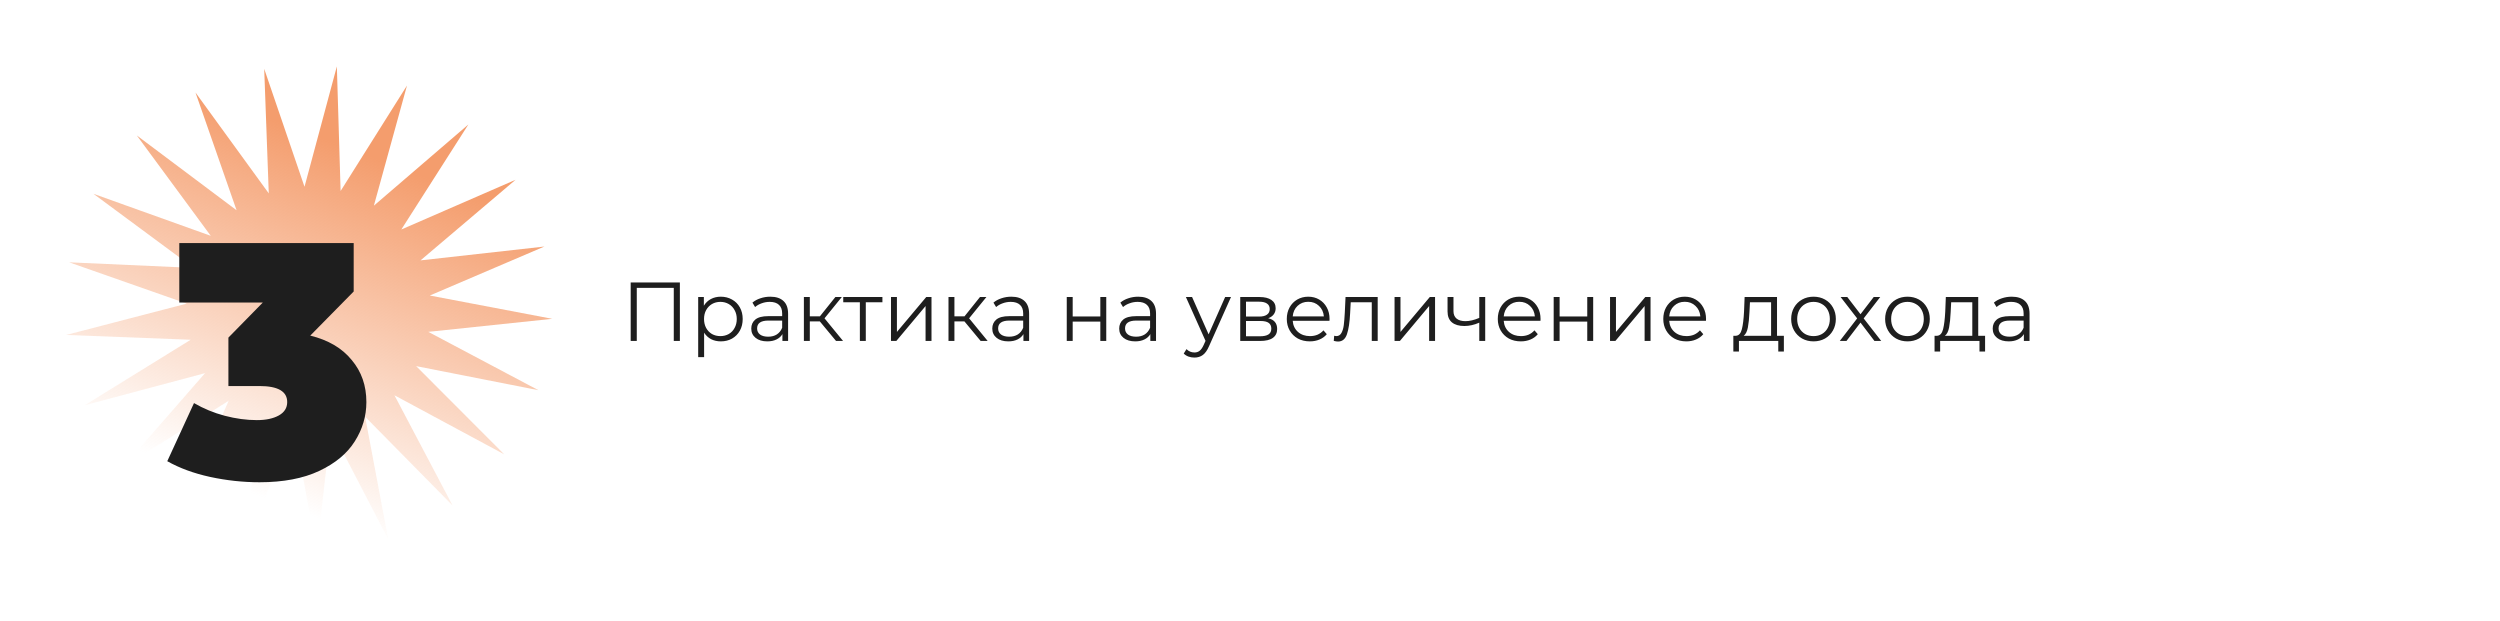<?xml version="1.0" encoding="UTF-8"?> <svg xmlns="http://www.w3.org/2000/svg" width="898" height="223" viewBox="0 0 898 223" fill="none"> <path d="M244.21 101.471V122.471H242.02V103.391H228.73V122.471H226.54V101.471H244.21ZM258.916 106.571C260.396 106.571 261.736 106.911 262.936 107.591C264.136 108.251 265.076 109.191 265.756 110.411C266.436 111.631 266.776 113.021 266.776 114.581C266.776 116.161 266.436 117.561 265.756 118.781C265.076 120.001 264.136 120.951 262.936 121.631C261.756 122.291 260.416 122.621 258.916 122.621C257.636 122.621 256.476 122.361 255.436 121.841C254.416 121.301 253.576 120.521 252.916 119.501V128.291H250.786V106.691H252.826V109.811C253.466 108.771 254.306 107.971 255.346 107.411C256.406 106.851 257.596 106.571 258.916 106.571ZM258.766 120.731C259.866 120.731 260.866 120.481 261.766 119.981C262.666 119.461 263.366 118.731 263.866 117.791C264.386 116.851 264.646 115.781 264.646 114.581C264.646 113.381 264.386 112.321 263.866 111.401C263.366 110.461 262.666 109.731 261.766 109.211C260.866 108.691 259.866 108.431 258.766 108.431C257.646 108.431 256.636 108.691 255.736 109.211C254.856 109.731 254.156 110.461 253.636 111.401C253.136 112.321 252.886 113.381 252.886 114.581C252.886 115.781 253.136 116.851 253.636 117.791C254.156 118.731 254.856 119.461 255.736 119.981C256.636 120.481 257.646 120.731 258.766 120.731ZM276.694 106.571C278.754 106.571 280.334 107.091 281.434 108.131C282.534 109.151 283.084 110.671 283.084 112.691V122.471H281.044V120.011C280.564 120.831 279.854 121.471 278.914 121.931C277.994 122.391 276.894 122.621 275.614 122.621C273.854 122.621 272.454 122.201 271.414 121.361C270.374 120.521 269.854 119.411 269.854 118.031C269.854 116.691 270.334 115.611 271.294 114.791C272.274 113.971 273.824 113.561 275.944 113.561H280.954V112.601C280.954 111.241 280.574 110.211 279.814 109.511C279.054 108.791 277.944 108.431 276.484 108.431C275.484 108.431 274.524 108.601 273.604 108.941C272.684 109.261 271.894 109.711 271.234 110.291L270.274 108.701C271.074 108.021 272.034 107.501 273.154 107.141C274.274 106.761 275.454 106.571 276.694 106.571ZM275.944 120.941C277.144 120.941 278.174 120.671 279.034 120.131C279.894 119.571 280.534 118.771 280.954 117.731V115.151H276.004C273.304 115.151 271.954 116.091 271.954 117.971C271.954 118.891 272.304 119.621 273.004 120.161C273.704 120.681 274.684 120.941 275.944 120.941ZM294.485 115.451H290.885V122.471H288.755V106.691H290.885V113.621H294.515L300.065 106.691H302.375L296.165 114.341L302.825 122.471H300.305L294.485 115.451ZM316.964 108.581H310.994V122.471H308.864V108.581H302.894V106.691H316.964V108.581ZM320.044 106.691H322.174V119.231L332.704 106.691H334.594V122.471H332.464V109.931L321.964 122.471H320.044V106.691ZM346.428 115.451H342.828V122.471H340.698V106.691H342.828V113.621H346.458L352.008 106.691H354.318L348.108 114.341L354.768 122.471H352.248L346.428 115.451ZM363.267 106.571C365.327 106.571 366.907 107.091 368.007 108.131C369.107 109.151 369.657 110.671 369.657 112.691V122.471H367.617V120.011C367.137 120.831 366.427 121.471 365.487 121.931C364.567 122.391 363.467 122.621 362.187 122.621C360.427 122.621 359.027 122.201 357.987 121.361C356.947 120.521 356.427 119.411 356.427 118.031C356.427 116.691 356.907 115.611 357.867 114.791C358.847 113.971 360.397 113.561 362.517 113.561H367.527V112.601C367.527 111.241 367.147 110.211 366.387 109.511C365.627 108.791 364.517 108.431 363.057 108.431C362.057 108.431 361.097 108.601 360.177 108.941C359.257 109.261 358.467 109.711 357.807 110.291L356.847 108.701C357.647 108.021 358.607 107.501 359.727 107.141C360.847 106.761 362.027 106.571 363.267 106.571ZM362.517 120.941C363.717 120.941 364.747 120.671 365.607 120.131C366.467 119.571 367.107 118.771 367.527 117.731V115.151H362.577C359.877 115.151 358.527 116.091 358.527 117.971C358.527 118.891 358.877 119.621 359.577 120.161C360.277 120.681 361.257 120.941 362.517 120.941ZM383.178 106.691H385.308V113.681H395.238V106.691H397.368V122.471H395.238V115.511H385.308V122.471H383.178V106.691ZM408.853 106.571C410.913 106.571 412.493 107.091 413.593 108.131C414.693 109.151 415.243 110.671 415.243 112.691V122.471H413.203V120.011C412.723 120.831 412.013 121.471 411.073 121.931C410.153 122.391 409.053 122.621 407.773 122.621C406.013 122.621 404.613 122.201 403.573 121.361C402.533 120.521 402.013 119.411 402.013 118.031C402.013 116.691 402.493 115.611 403.453 114.791C404.433 113.971 405.983 113.561 408.103 113.561H413.113V112.601C413.113 111.241 412.733 110.211 411.973 109.511C411.213 108.791 410.103 108.431 408.643 108.431C407.643 108.431 406.683 108.601 405.763 108.941C404.843 109.261 404.053 109.711 403.393 110.291L402.433 108.701C403.233 108.021 404.193 107.501 405.313 107.141C406.433 106.761 407.613 106.571 408.853 106.571ZM408.103 120.941C409.303 120.941 410.333 120.671 411.193 120.131C412.053 119.571 412.693 118.771 413.113 117.731V115.151H408.163C405.463 115.151 404.113 116.091 404.113 117.971C404.113 118.891 404.463 119.621 405.163 120.161C405.863 120.681 406.843 120.941 408.103 120.941ZM442.174 106.691L434.284 124.361C433.644 125.841 432.904 126.891 432.064 127.511C431.224 128.131 430.214 128.441 429.034 128.441C428.274 128.441 427.564 128.321 426.904 128.081C426.244 127.841 425.674 127.481 425.194 127.001L426.184 125.411C426.984 126.211 427.944 126.611 429.064 126.611C429.784 126.611 430.394 126.411 430.894 126.011C431.414 125.611 431.894 124.931 432.334 123.971L433.024 122.441L425.974 106.691H428.194L434.134 120.101L440.074 106.691H442.174ZM455.543 114.311C457.683 114.811 458.753 116.101 458.753 118.181C458.753 119.561 458.243 120.621 457.223 121.361C456.203 122.101 454.683 122.471 452.663 122.471H445.493V106.691H452.453C454.253 106.691 455.663 107.041 456.683 107.741C457.703 108.441 458.213 109.441 458.213 110.741C458.213 111.601 457.973 112.341 457.493 112.961C457.033 113.561 456.383 114.011 455.543 114.311ZM447.563 113.711H452.303C453.523 113.711 454.453 113.481 455.093 113.021C455.753 112.561 456.083 111.891 456.083 111.011C456.083 110.131 455.753 109.471 455.093 109.031C454.453 108.591 453.523 108.371 452.303 108.371H447.563V113.711ZM452.573 120.791C453.933 120.791 454.953 120.571 455.633 120.131C456.313 119.691 456.653 119.001 456.653 118.061C456.653 117.121 456.343 116.431 455.723 115.991C455.103 115.531 454.123 115.301 452.783 115.301H447.563V120.791H452.573ZM477.545 115.241H464.345C464.465 116.881 465.095 118.211 466.235 119.231C467.375 120.231 468.815 120.731 470.555 120.731C471.535 120.731 472.435 120.561 473.255 120.221C474.075 119.861 474.785 119.341 475.385 118.661L476.585 120.041C475.885 120.881 475.005 121.521 473.945 121.961C472.905 122.401 471.755 122.621 470.495 122.621C468.875 122.621 467.435 122.281 466.175 121.601C464.935 120.901 463.965 119.941 463.265 118.721C462.565 117.501 462.215 116.121 462.215 114.581C462.215 113.041 462.545 111.661 463.205 110.441C463.885 109.221 464.805 108.271 465.965 107.591C467.145 106.911 468.465 106.571 469.925 106.571C471.385 106.571 472.695 106.911 473.855 107.591C475.015 108.271 475.925 109.221 476.585 110.441C477.245 111.641 477.575 113.021 477.575 114.581L477.545 115.241ZM469.925 108.401C468.405 108.401 467.125 108.891 466.085 109.871C465.065 110.831 464.485 112.091 464.345 113.651H475.535C475.395 112.091 474.805 110.831 473.765 109.871C472.745 108.891 471.465 108.401 469.925 108.401ZM494.868 106.691V122.471H492.738V108.581H485.178L484.968 112.481C484.808 115.761 484.428 118.281 483.828 120.041C483.228 121.801 482.158 122.681 480.618 122.681C480.198 122.681 479.688 122.601 479.088 122.441L479.238 120.611C479.598 120.691 479.848 120.731 479.988 120.731C480.808 120.731 481.428 120.351 481.848 119.591C482.268 118.831 482.548 117.891 482.688 116.771C482.827 115.651 482.948 114.171 483.048 112.331L483.318 106.691H494.868ZM500.923 106.691H503.053V119.231L513.583 106.691H515.473V122.471H513.343V109.931L502.843 122.471H500.923V106.691ZM533.487 106.691V122.471H531.357V115.901C529.537 116.701 527.747 117.101 525.987 117.101C524.087 117.101 522.607 116.671 521.547 115.811C520.487 114.931 519.957 113.621 519.957 111.881V106.691H522.087V111.761C522.087 112.941 522.467 113.841 523.227 114.461C523.987 115.061 525.037 115.361 526.377 115.361C527.857 115.361 529.517 114.971 531.357 114.191V106.691H533.487ZM553.336 115.241H540.136C540.256 116.881 540.886 118.211 542.026 119.231C543.166 120.231 544.606 120.731 546.346 120.731C547.326 120.731 548.226 120.561 549.046 120.221C549.866 119.861 550.576 119.341 551.176 118.661L552.376 120.041C551.676 120.881 550.796 121.521 549.736 121.961C548.696 122.401 547.546 122.621 546.286 122.621C544.666 122.621 543.226 122.281 541.966 121.601C540.726 120.901 539.756 119.941 539.056 118.721C538.356 117.501 538.006 116.121 538.006 114.581C538.006 113.041 538.336 111.661 538.996 110.441C539.676 109.221 540.596 108.271 541.756 107.591C542.936 106.911 544.256 106.571 545.716 106.571C547.176 106.571 548.486 106.911 549.646 107.591C550.806 108.271 551.716 109.221 552.376 110.441C553.036 111.641 553.366 113.021 553.366 114.581L553.336 115.241ZM545.716 108.401C544.196 108.401 542.916 108.891 541.876 109.871C540.856 110.831 540.276 112.091 540.136 113.651H551.326C551.186 112.091 550.596 110.831 549.556 109.871C548.536 108.891 547.256 108.401 545.716 108.401ZM558.081 106.691H560.211V113.681H570.141V106.691H572.271V122.471H570.141V115.511H560.211V122.471H558.081V106.691ZM578.325 106.691H580.455V119.231L590.985 106.691H592.875V122.471H590.745V109.931L580.245 122.471H578.325V106.691ZM612.779 115.241H599.579C599.699 116.881 600.329 118.211 601.469 119.231C602.609 120.231 604.049 120.731 605.789 120.731C606.769 120.731 607.669 120.561 608.489 120.221C609.309 119.861 610.019 119.341 610.619 118.661L611.819 120.041C611.119 120.881 610.239 121.521 609.179 121.961C608.139 122.401 606.989 122.621 605.729 122.621C604.109 122.621 602.669 122.281 601.409 121.601C600.169 120.901 599.199 119.941 598.499 118.721C597.799 117.501 597.449 116.121 597.449 114.581C597.449 113.041 597.779 111.661 598.439 110.441C599.119 109.221 600.039 108.271 601.199 107.591C602.379 106.911 603.699 106.571 605.159 106.571C606.619 106.571 607.929 106.911 609.089 107.591C610.249 108.271 611.159 109.221 611.819 110.441C612.479 111.641 612.809 113.021 612.809 114.581L612.779 115.241ZM605.159 108.401C603.639 108.401 602.359 108.891 601.319 109.871C600.299 110.831 599.719 112.091 599.579 113.651H610.769C610.629 112.091 610.039 110.831 608.999 109.871C607.979 108.891 606.699 108.401 605.159 108.401ZM640.766 120.611V126.281H638.756V122.471H624.626V126.281H622.616V120.611H623.516C624.576 120.551 625.296 119.771 625.676 118.271C626.056 116.771 626.316 114.671 626.456 111.971L626.666 106.691H638.306V120.611H640.766ZM628.406 112.091C628.306 114.331 628.116 116.181 627.836 117.641C627.556 119.081 627.056 120.071 626.336 120.611H636.176V108.581H628.586L628.406 112.091ZM651.427 122.621C649.907 122.621 648.537 122.281 647.317 121.601C646.097 120.901 645.137 119.941 644.437 118.721C643.737 117.501 643.387 116.121 643.387 114.581C643.387 113.041 643.737 111.661 644.437 110.441C645.137 109.221 646.097 108.271 647.317 107.591C648.537 106.911 649.907 106.571 651.427 106.571C652.947 106.571 654.317 106.911 655.537 107.591C656.757 108.271 657.707 109.221 658.387 110.441C659.087 111.661 659.437 113.041 659.437 114.581C659.437 116.121 659.087 117.501 658.387 118.721C657.707 119.941 656.757 120.901 655.537 121.601C654.317 122.281 652.947 122.621 651.427 122.621ZM651.427 120.731C652.547 120.731 653.547 120.481 654.427 119.981C655.327 119.461 656.027 118.731 656.527 117.791C657.027 116.851 657.277 115.781 657.277 114.581C657.277 113.381 657.027 112.311 656.527 111.371C656.027 110.431 655.327 109.711 654.427 109.211C653.547 108.691 652.547 108.431 651.427 108.431C650.307 108.431 649.297 108.691 648.397 109.211C647.517 109.711 646.817 110.431 646.297 111.371C645.797 112.311 645.547 113.381 645.547 114.581C645.547 115.781 645.797 116.851 646.297 117.791C646.817 118.731 647.517 119.461 648.397 119.981C649.297 120.481 650.307 120.731 651.427 120.731ZM673.302 122.471L668.292 115.871L663.252 122.471H660.852L667.092 114.371L661.152 106.691H663.552L668.292 112.871L673.032 106.691H675.372L669.432 114.371L675.732 122.471H673.302ZM685.177 122.621C683.657 122.621 682.287 122.281 681.067 121.601C679.847 120.901 678.887 119.941 678.187 118.721C677.487 117.501 677.137 116.121 677.137 114.581C677.137 113.041 677.487 111.661 678.187 110.441C678.887 109.221 679.847 108.271 681.067 107.591C682.287 106.911 683.657 106.571 685.177 106.571C686.697 106.571 688.067 106.911 689.287 107.591C690.507 108.271 691.457 109.221 692.137 110.441C692.837 111.661 693.187 113.041 693.187 114.581C693.187 116.121 692.837 117.501 692.137 118.721C691.457 119.941 690.507 120.901 689.287 121.601C688.067 122.281 686.697 122.621 685.177 122.621ZM685.177 120.731C686.297 120.731 687.297 120.481 688.177 119.981C689.077 119.461 689.777 118.731 690.277 117.791C690.777 116.851 691.027 115.781 691.027 114.581C691.027 113.381 690.777 112.311 690.277 111.371C689.777 110.431 689.077 109.711 688.177 109.211C687.297 108.691 686.297 108.431 685.177 108.431C684.057 108.431 683.047 108.691 682.147 109.211C681.267 109.711 680.567 110.431 680.047 111.371C679.547 112.311 679.297 113.381 679.297 114.581C679.297 115.781 679.547 116.851 680.047 117.791C680.567 118.731 681.267 119.461 682.147 119.981C683.047 120.481 684.057 120.731 685.177 120.731ZM713.041 120.611V126.281H711.031V122.471H696.901V126.281H694.891V120.611H695.791C696.851 120.551 697.571 119.771 697.951 118.271C698.331 116.771 698.591 114.671 698.731 111.971L698.941 106.691H710.581V120.611H713.041ZM700.681 112.091C700.581 114.331 700.391 116.181 700.111 117.641C699.831 119.081 699.331 120.071 698.611 120.611H708.451V108.581H700.861L700.681 112.091ZM722.622 106.571C724.682 106.571 726.262 107.091 727.362 108.131C728.462 109.151 729.012 110.671 729.012 112.691V122.471H726.972V120.011C726.492 120.831 725.782 121.471 724.842 121.931C723.922 122.391 722.822 122.621 721.542 122.621C719.782 122.621 718.382 122.201 717.342 121.361C716.302 120.521 715.782 119.411 715.782 118.031C715.782 116.691 716.262 115.611 717.222 114.791C718.202 113.971 719.752 113.561 721.872 113.561H726.882V112.601C726.882 111.241 726.502 110.211 725.742 109.511C724.982 108.791 723.872 108.431 722.412 108.431C721.412 108.431 720.452 108.601 719.532 108.941C718.612 109.261 717.822 109.711 717.162 110.291L716.202 108.701C717.002 108.021 717.962 107.501 719.082 107.141C720.202 106.761 721.382 106.571 722.622 106.571ZM721.872 120.941C723.072 120.941 724.102 120.671 724.962 120.131C725.822 119.571 726.462 118.771 726.882 117.731V115.151H721.932C719.232 115.151 717.882 116.091 717.882 117.971C717.882 118.891 718.232 119.621 718.932 120.161C719.632 120.681 720.612 120.941 721.872 120.941Z" fill="#1E1E1E"></path> <path d="M139.441 193.696L118.812 153.954L113.766 198.444L105.764 154.388L87.832 195.41L93.167 150.955L63.943 184.866L82.141 143.961L44.22 167.747L73.664 134.027L30.417 145.575L68.492 122.037L23.76 120.32L67.082 109.054L24.841 94.225L69.56 96.233L33.563 69.611L75.707 84.714L49.152 48.662L84.975 75.519L70.222 33.242L96.542 69.466L94.901 24.72L109.379 67.092L120.997 23.853L122.346 68.609L146.19 30.718L134.291 73.881L168.243 44.706L144.152 82.44L185.195 64.574L151.054 93.526L195.54 88.555L154.382 106.154L198.36 114.52L153.842 119.201L193.403 140.161L149.481 131.509L181.11 163.2L141.686 141.983L162.574 181.59L131.151 149.693L139.441 193.696Z" fill="url(#paint0_linear_10_546)"></path> <path d="M111.443 120.545C117.923 122.145 122.883 125.065 126.323 129.305C129.843 133.465 131.603 138.505 131.603 144.425C131.603 149.465 130.203 154.185 127.403 158.585C124.683 162.905 120.443 166.425 114.683 169.145C108.923 171.865 101.763 173.225 93.203 173.225C87.283 173.225 81.363 172.585 75.443 171.305C69.603 170.025 64.483 168.145 60.083 165.665L69.683 144.785C73.123 146.785 76.803 148.305 80.723 149.345C84.723 150.385 88.563 150.905 92.243 150.905C95.523 150.905 98.163 150.345 100.163 149.225C102.163 148.105 103.163 146.505 103.163 144.425C103.163 140.585 99.843 138.665 93.203 138.665H82.043V121.265L94.403 108.665H64.403V87.305H127.043V104.705L111.443 120.545Z" fill="#1E1E1E"></path> <defs> <linearGradient id="paint0_linear_10_546" x1="147.433" y1="61.567" x2="102.037" y2="181.699" gradientUnits="userSpaceOnUse"> <stop stop-color="#F49D6D"></stop> <stop offset="1" stop-color="#F49D6D" stop-opacity="0"></stop> </linearGradient> </defs> </svg> 
